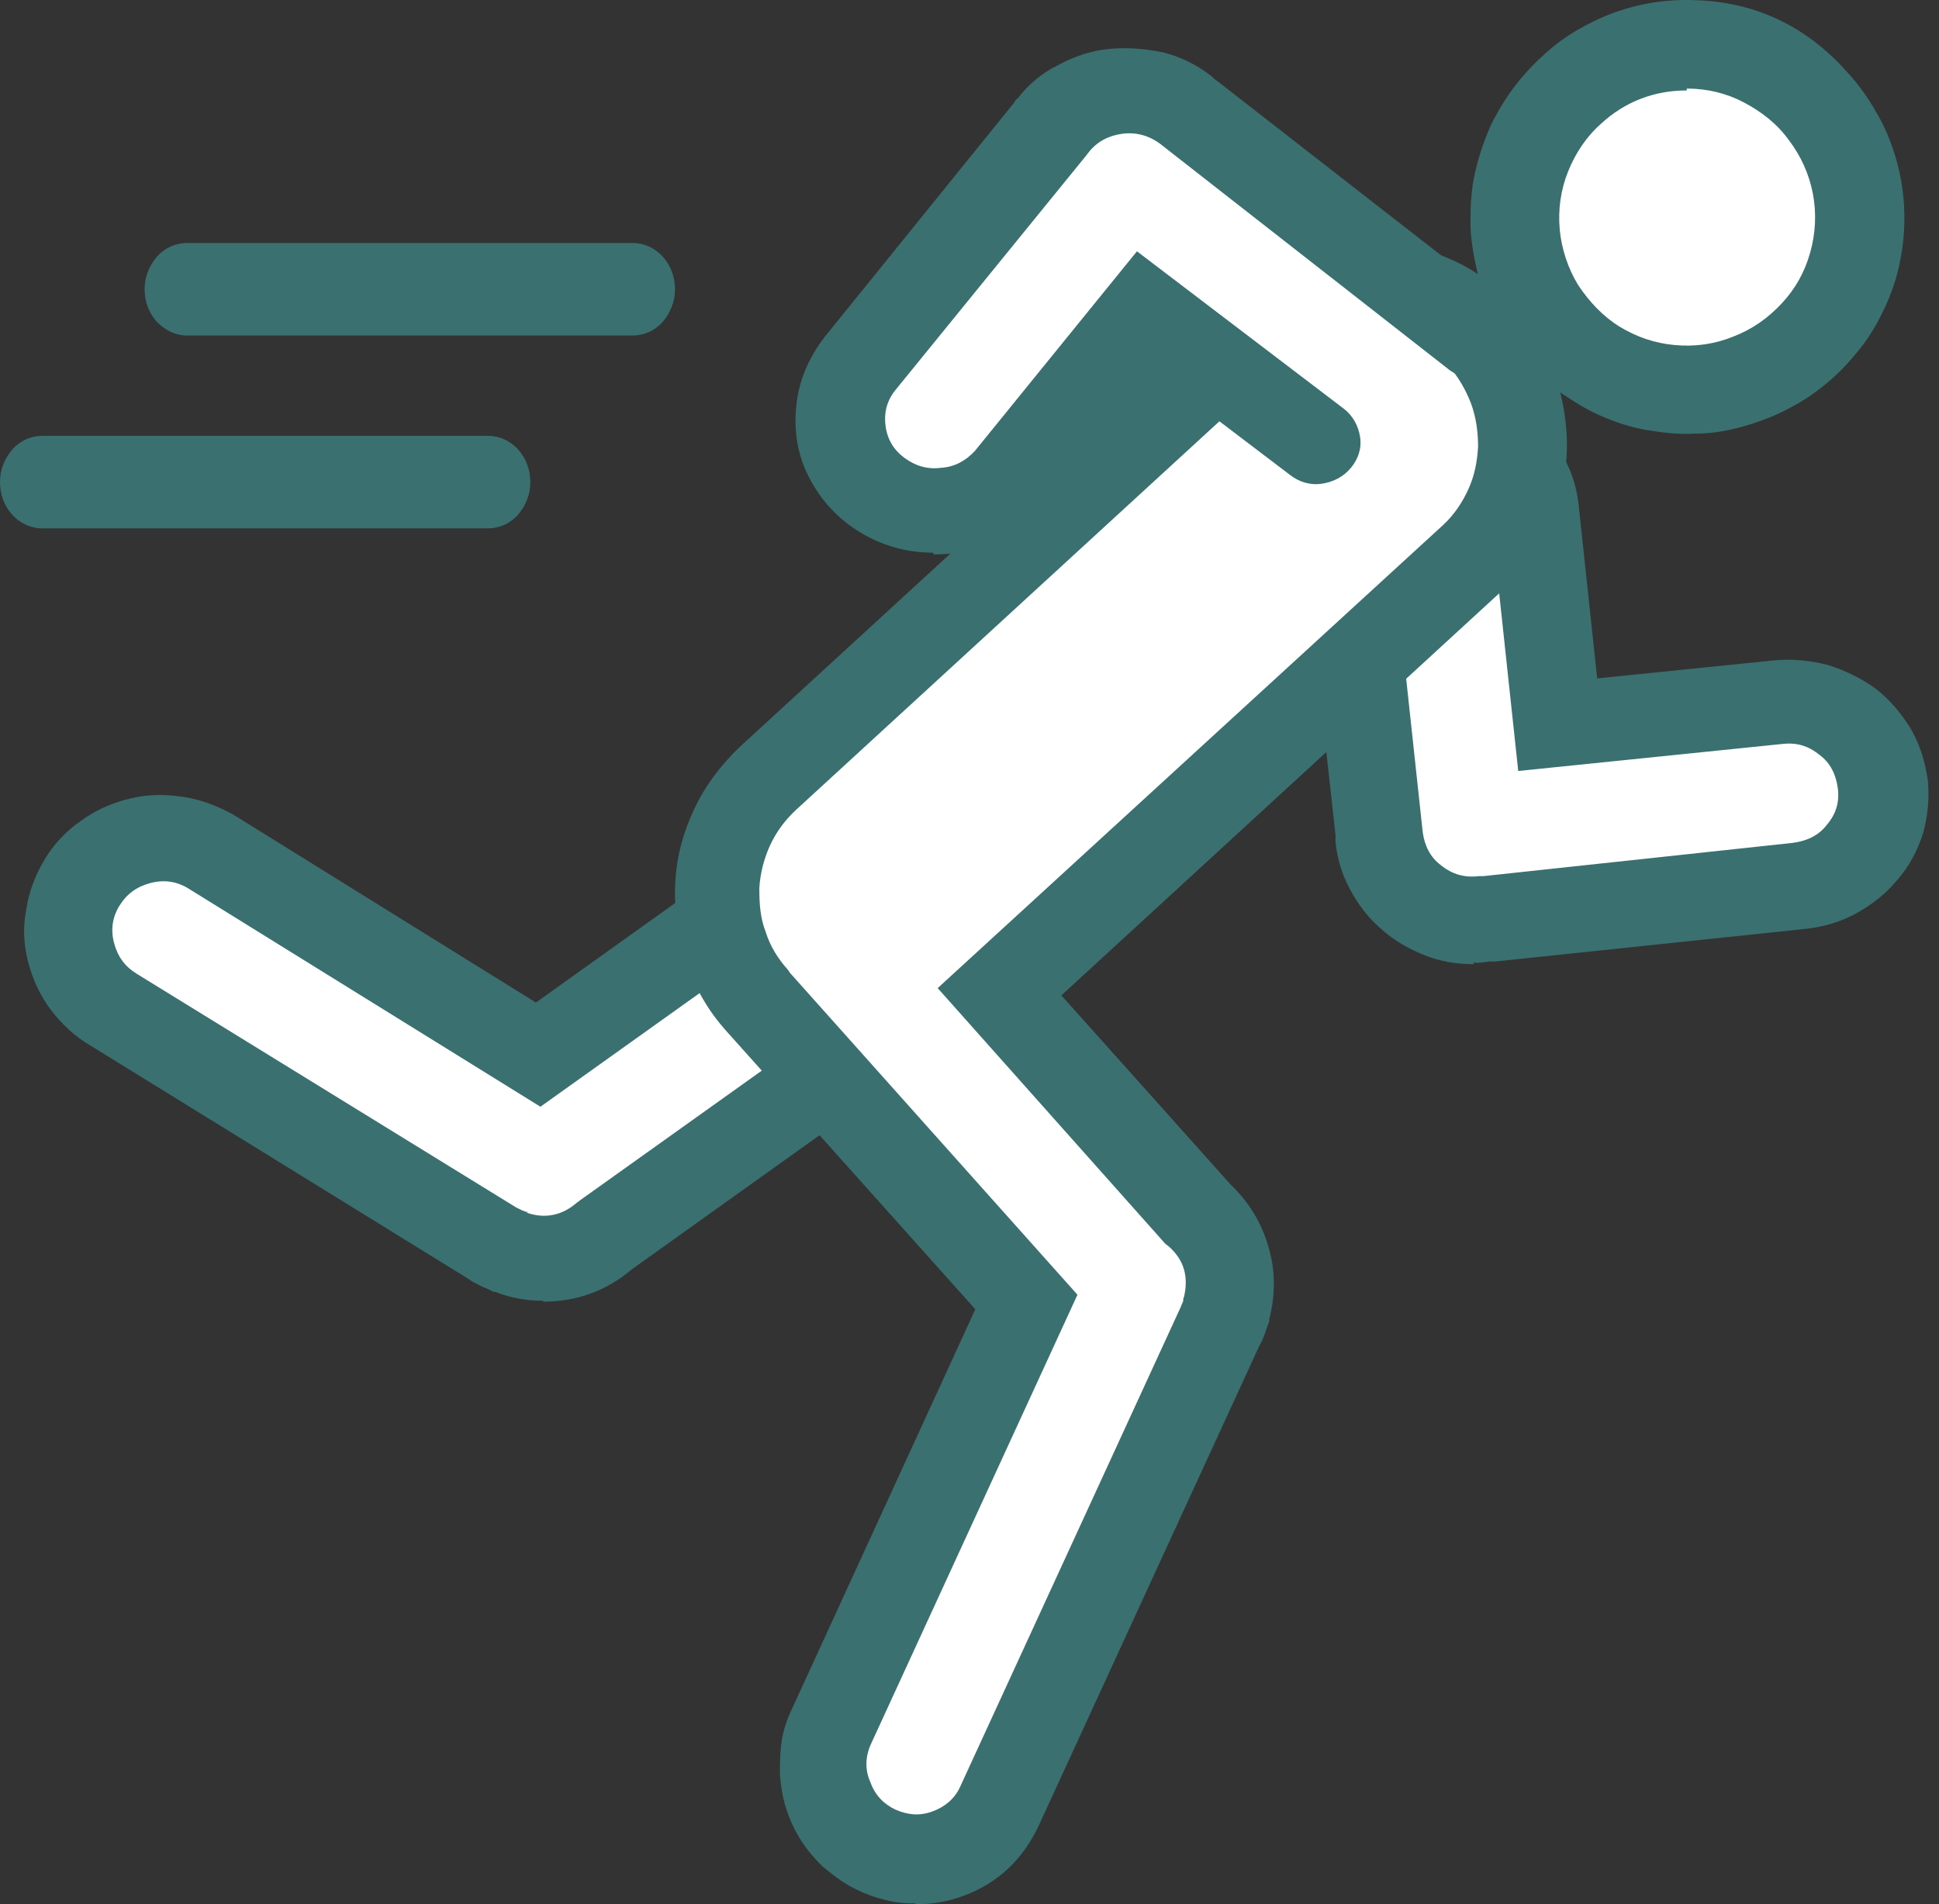 <svg xmlns="http://www.w3.org/2000/svg" xmlns:xlink="http://www.w3.org/1999/xlink" width="56px" height="55px" viewBox="0 0 56 55"><rect x="0" y="0" width="56" height="55" fill="#333333" stroke="none"/><title>icon-fitness</title><g id="neotes-Product-Detail-bioAge-Test" stroke="none" stroke-width="1" fill="none" fill-rule="evenodd"><g id="neotes-Product-Detail-bioAge-Test-Desktop-V1" transform="translate(-323, -3742)"><g id="REPORT" transform="translate(265.181, 3505)"><g id="Cards" transform="translate(0.819, 170)"><g id="icon-fitness" transform="translate(57, 67)"><g id="Icon-Fitness" fill-rule="nonzero"><path d="M3.392,28.818 L14.249,35.756 C14.249,35.756 14.431,35.862 14.534,35.916 C14.612,35.942 14.69,35.969 14.741,35.996 C15.752,36.396 16.659,36.209 17.462,35.489 L29.537,26.55 C30.133,26.097 30.496,25.51 30.599,24.763 C30.703,24.016 30.573,23.349 30.133,22.708 C29.692,22.095 29.122,21.721 28.397,21.614 C27.671,21.508 26.998,21.668 26.402,22.095 L15.545,30.152 L6.165,24.122 C5.854,23.936 5.543,23.802 5.18,23.749 C4.817,23.695 4.481,23.695 4.144,23.802 C3.807,23.882 3.47,24.042 3.185,24.256 C2.9,24.469 2.667,24.736 2.485,25.056 C2.304,25.376 2.174,25.697 2.123,26.07 C2.071,26.444 2.071,26.791 2.174,27.137 C2.252,27.484 2.408,27.831 2.615,28.125 C2.822,28.418 3.081,28.658 3.392,28.845 L3.392,28.845 L3.392,28.818 Z" id="Path" fill="#FFFFFF"></path><path d="M15.687,37.569 C15.216,37.569 14.746,37.491 14.301,37.31 L14.249,37.31 C14.249,37.31 14.066,37.206 13.961,37.18 C13.831,37.102 13.674,37.05 13.543,36.946 L2.617,30.201 C2.172,29.942 1.78,29.578 1.466,29.163 C1.153,28.748 0.944,28.281 0.813,27.788 C0.682,27.269 0.656,26.776 0.761,26.258 C0.839,25.739 1.022,25.272 1.284,24.831 C1.545,24.39 1.911,24.001 2.329,23.715 C2.747,23.404 3.218,23.196 3.741,23.067 C4.263,22.937 4.76,22.937 5.283,23.015 C5.806,23.093 6.276,23.274 6.747,23.534 L15.478,28.956 L25.75,21.614 C26.169,21.302 26.639,21.095 27.162,20.991 C27.685,20.861 28.182,20.861 28.704,20.939 C29.227,21.017 29.698,21.199 30.142,21.484 C30.586,21.769 30.978,22.107 31.266,22.522 C31.58,22.937 31.789,23.404 31.92,23.923 C32.05,24.442 32.05,24.934 31.972,25.453 C31.893,25.972 31.71,26.439 31.423,26.88 C31.135,27.321 30.796,27.71 30.377,27.996 L18.248,36.661 C17.516,37.284 16.654,37.595 15.687,37.595 M15.216,35.027 C15.739,35.208 16.236,35.104 16.654,34.741 L16.758,34.663 L28.94,25.972 C29.253,25.739 29.462,25.427 29.515,25.038 C29.593,24.649 29.515,24.286 29.253,23.975 C29.018,23.663 28.704,23.456 28.312,23.404 C27.92,23.352 27.554,23.404 27.24,23.663 L15.608,31.965 L5.44,25.661 C5.1,25.453 4.734,25.401 4.342,25.505 C3.95,25.609 3.662,25.817 3.453,26.154 C3.244,26.491 3.192,26.854 3.296,27.243 C3.401,27.633 3.61,27.918 3.95,28.126 L14.902,34.871 C14.902,34.871 15.007,34.923 15.059,34.949 L15.19,35.001 L15.242,35.001 L15.216,35.027 Z" id="Shape" fill="#3B7070"></path><path d="M54.294,22.457 C54.268,22.084 54.164,21.765 53.981,21.42 C53.824,21.1 53.588,20.834 53.301,20.595 C53.013,20.356 52.699,20.196 52.359,20.09 C52.019,19.983 51.653,19.957 51.313,19.983 L45.064,20.648 L44.41,14.292 C44.384,13.92 44.253,13.6 44.096,13.281 C43.913,12.962 43.704,12.696 43.416,12.457 C43.128,12.217 42.815,12.058 42.475,11.951 C42.135,11.845 41.769,11.818 41.429,11.845 C41.063,11.898 40.749,11.978 40.409,12.164 C40.095,12.35 39.834,12.563 39.598,12.856 C39.363,13.148 39.206,13.441 39.101,13.813 C38.997,14.159 38.971,14.531 38.997,14.877 L39.938,23.787 L39.938,23.973 C39.964,24.345 40.095,24.691 40.252,25.01 C40.435,25.329 40.644,25.595 40.932,25.834 C41.22,26.074 41.533,26.233 41.873,26.34 C42.213,26.446 42.579,26.473 42.919,26.446 C42.972,26.446 42.998,26.446 43.05,26.446 L51.862,25.489 C52.229,25.435 52.542,25.329 52.882,25.17 C53.196,24.983 53.458,24.771 53.693,24.478 C53.902,24.185 54.085,23.866 54.19,23.521 C54.294,23.175 54.321,22.802 54.294,22.457" id="Path" fill="#FFFFFF"></path><path d="M42.575,27.848 C42.071,27.848 41.593,27.77 41.143,27.589 C40.692,27.407 40.267,27.173 39.896,26.836 C39.525,26.524 39.233,26.135 38.994,25.694 C38.756,25.253 38.623,24.811 38.57,24.318 L38.57,24.111 L37.615,15.468 C37.562,14.949 37.615,14.455 37.748,13.936 C37.907,13.443 38.146,12.976 38.49,12.587 C38.835,12.171 39.233,11.86 39.71,11.6 C40.188,11.367 40.665,11.211 41.196,11.159 C41.726,11.107 42.256,11.159 42.76,11.289 C43.264,11.419 43.742,11.678 44.139,12.016 C44.564,12.353 44.882,12.742 45.147,13.184 C45.412,13.651 45.545,14.118 45.598,14.637 L46.128,19.594 L51.22,19.075 C51.751,19.023 52.281,19.075 52.785,19.205 C53.289,19.361 53.766,19.594 54.191,19.906 C54.615,20.243 54.933,20.633 55.199,21.074 C55.464,21.541 55.596,22.008 55.676,22.527 C55.729,23.046 55.676,23.566 55.543,24.059 C55.384,24.552 55.145,25.019 54.801,25.408 C54.456,25.824 54.058,26.135 53.581,26.395 C53.103,26.654 52.599,26.784 52.069,26.836 L43.185,27.77 L42.999,27.77 C42.84,27.796 42.707,27.822 42.548,27.796 M41.593,13.573 L41.434,13.573 C41.036,13.625 40.692,13.807 40.453,14.118 C40.188,14.429 40.082,14.793 40.135,15.182 L41.089,24.033 C41.143,24.422 41.302,24.759 41.62,24.993 C41.938,25.253 42.309,25.356 42.707,25.305 L42.84,25.305 C42.84,25.305 51.777,24.344 51.777,24.344 C52.175,24.292 52.52,24.137 52.759,23.825 C53.024,23.514 53.13,23.176 53.077,22.761 C53.024,22.372 52.865,22.034 52.546,21.801 C52.228,21.541 51.883,21.437 51.459,21.489 L43.848,22.268 L43.052,14.845 C42.999,14.481 42.84,14.17 42.575,13.936 C42.283,13.703 41.965,13.573 41.593,13.573 L41.593,13.573 L41.593,13.573 Z" id="Shape" fill="#3B7070"></path><path d="M48.715,11.113 C47.959,11.113 47.228,10.931 46.55,10.592 C45.871,10.253 45.297,9.784 44.828,9.158 C44.358,8.559 44.071,7.855 43.941,7.126 C43.81,6.37 43.836,5.64 44.045,4.91 C44.254,4.18 44.619,3.529 45.141,2.956 C45.663,2.408 46.263,1.965 46.993,1.704 C47.724,1.444 48.454,1.34 49.211,1.418 C49.968,1.496 50.672,1.731 51.325,2.148 C51.977,2.565 52.499,3.086 52.89,3.737 C53.281,4.389 53.516,5.093 53.595,5.848 C53.647,6.604 53.542,7.334 53.281,8.064 C52.994,8.768 52.577,9.393 52.003,9.888 C51.064,10.722 49.968,11.139 48.715,11.139" id="Path" fill="#FFFFFF"></path><path d="M48.716,2.558 C49.301,2.558 49.859,2.691 50.364,2.958 C50.869,3.224 51.321,3.571 51.667,4.051 C52.012,4.504 52.252,5.037 52.358,5.596 C52.464,6.156 52.438,6.742 52.278,7.302 C52.119,7.861 51.853,8.341 51.454,8.767 C51.055,9.194 50.603,9.513 50.045,9.727 C49.513,9.94 48.955,10.02 48.37,9.966 C47.785,9.913 47.254,9.727 46.775,9.434 C46.297,9.14 45.898,8.714 45.579,8.234 C45.286,7.755 45.1,7.195 45.047,6.635 C44.994,6.049 45.074,5.49 45.286,4.957 C45.499,4.424 45.818,3.944 46.243,3.571 C46.935,2.931 47.785,2.612 48.716,2.612 M48.716,0 C48.237,0 47.759,0.053 47.307,0.16 C46.855,0.266 46.403,0.426 45.978,0.64 C45.552,0.853 45.153,1.093 44.781,1.412 C44.409,1.732 44.09,2.052 43.798,2.425 C43.505,2.798 43.266,3.198 43.053,3.624 C42.867,4.051 42.708,4.504 42.601,4.983 C42.495,5.436 42.468,5.916 42.468,6.396 C42.468,6.875 42.548,7.328 42.654,7.808 C42.761,8.261 42.947,8.714 43.16,9.14 C43.372,9.567 43.638,9.966 43.931,10.313 C44.25,10.686 44.569,11.006 44.967,11.272 C45.366,11.539 45.765,11.805 46.19,11.992 C46.616,12.178 47.068,12.338 47.546,12.418 C48.025,12.498 48.477,12.551 48.955,12.525 C49.434,12.525 49.886,12.445 50.364,12.312 C50.816,12.178 51.268,12.018 51.693,11.779 C52.119,11.565 52.491,11.299 52.863,10.979 C53.235,10.659 53.528,10.313 53.82,9.94 C54.113,9.54 54.325,9.14 54.511,8.714 C54.698,8.288 54.831,7.835 54.91,7.355 C54.99,6.902 55.017,6.422 54.99,5.943 C54.963,5.463 54.884,5.01 54.751,4.557 C54.618,4.104 54.432,3.651 54.192,3.251 C53.953,2.825 53.687,2.452 53.368,2.105 C52.119,0.693 50.577,0 48.716,0" id="Shape" fill="#3B7070"></path><path d="M29.175,52.037 L35.666,38.246 C35.666,38.246 35.745,38.036 35.798,37.932 C35.824,37.853 35.85,37.775 35.877,37.722 L35.877,37.722 C36.141,36.649 35.877,35.786 35.059,35.053 L29.202,28.667 L43.132,16.184 C43.581,15.766 43.897,15.294 44.161,14.771 C44.399,14.221 44.557,13.672 44.557,13.07 C44.557,12.468 44.478,11.892 44.293,11.343 C44.082,10.793 43.792,10.296 43.37,9.851 C42.974,9.406 42.499,9.066 41.945,8.804 C41.417,8.543 40.837,8.412 40.23,8.359 C39.623,8.333 39.043,8.412 38.489,8.595 C37.935,8.778 37.407,9.066 36.959,9.458 L22.395,22.517 C21.946,22.91 21.577,23.407 21.339,23.931 C21.076,24.48 20.944,25.03 20.891,25.632 C20.865,26.234 20.944,26.809 21.155,27.385 C21.366,27.961 21.656,28.458 22.078,28.903 L29.993,37.539 L24.242,49.761 C24.083,50.075 24.004,50.415 23.978,50.781 C23.978,51.148 24.031,51.488 24.136,51.828 C24.268,52.168 24.453,52.456 24.69,52.718 C24.928,52.98 25.218,53.189 25.561,53.346 C25.877,53.503 26.247,53.581 26.59,53.608 C26.959,53.608 27.302,53.555 27.645,53.451 C27.988,53.32 28.278,53.137 28.569,52.901 C28.832,52.665 29.043,52.378 29.202,52.037 L29.149,52.037 L29.175,52.037 Z" id="Path" fill="#FFFFFF"></path><path d="M26.434,54.974 C26.097,54.974 25.787,54.947 25.45,54.842 C25.14,54.764 24.829,54.632 24.544,54.474 C24.26,54.317 24.001,54.107 23.742,53.896 C23.509,53.66 23.302,53.423 23.121,53.134 C22.94,52.845 22.81,52.556 22.707,52.241 C22.603,51.926 22.552,51.584 22.526,51.269 C22.526,50.927 22.526,50.612 22.577,50.27 C22.629,49.955 22.733,49.64 22.888,49.324 L28.168,37.815 L20.973,29.774 C20.455,29.196 20.093,28.566 19.834,27.83 C19.575,27.094 19.472,26.358 19.498,25.596 C19.523,24.834 19.705,24.098 20.041,23.389 C20.352,22.706 20.817,22.101 21.361,21.576 L35.648,8.464 C36.217,7.938 36.864,7.57 37.563,7.308 C38.262,7.045 39.012,6.94 39.789,6.966 C40.539,7.018 41.264,7.202 41.963,7.518 C42.662,7.833 43.257,8.306 43.775,8.858 C44.292,9.436 44.68,10.067 44.913,10.802 C45.146,11.538 45.276,12.274 45.25,13.036 C45.224,13.798 45.043,14.534 44.706,15.243 C44.37,15.953 43.93,16.557 43.386,17.056 L30.653,28.749 L35.544,34.215 C36.062,34.714 36.424,35.292 36.631,36.002 C36.838,36.685 36.838,37.395 36.657,38.104 L36.657,38.157 C36.657,38.157 36.58,38.367 36.554,38.446 C36.502,38.603 36.45,38.735 36.372,38.866 L30.006,52.714 C29.54,53.712 28.815,54.396 27.806,54.764 C27.366,54.921 26.926,55 26.46,55 M22.81,28.093 L22.81,28.093 C22.81,28.093 31.118,37.395 31.118,37.395 L25.14,50.402 C24.984,50.769 24.984,51.137 25.14,51.479 C25.269,51.847 25.528,52.11 25.864,52.267 C26.227,52.425 26.563,52.451 26.926,52.32 C27.288,52.188 27.573,51.952 27.728,51.61 L34.095,37.762 C34.095,37.762 34.147,37.631 34.172,37.578 C34.172,37.526 34.172,37.5 34.198,37.447 L34.198,37.447 C34.328,36.869 34.198,36.396 33.758,36.002 L33.655,35.923 L27.081,28.539 L41.678,15.164 C41.989,14.875 42.222,14.534 42.403,14.14 C42.584,13.745 42.662,13.351 42.688,12.905 C42.688,12.484 42.636,12.064 42.481,11.643 C42.325,11.249 42.118,10.881 41.834,10.566 C41.549,10.251 41.212,9.988 40.824,9.804 C40.436,9.62 40.048,9.515 39.608,9.489 C39.194,9.462 38.779,9.515 38.365,9.646 C37.977,9.778 37.615,9.988 37.278,10.277 L22.992,23.389 C22.681,23.678 22.422,24.02 22.241,24.414 C22.06,24.808 21.956,25.228 21.93,25.649 C21.93,26.095 21.956,26.516 22.112,26.91 C22.241,27.33 22.474,27.698 22.759,28.014 L22.759,28.014 L22.81,28.093 Z" id="Shape" fill="#3B7070"></path><path d="M42.468,9.418 L34.337,2.772 L34.208,2.667 C33.923,2.456 33.612,2.299 33.275,2.194 C32.939,2.089 32.576,2.062 32.239,2.115 C31.877,2.167 31.566,2.273 31.255,2.456 C30.945,2.64 30.686,2.85 30.453,3.139 C30.427,3.166 30.401,3.218 30.375,3.245 L24.937,10.233 C24.73,10.522 24.548,10.837 24.471,11.179 C24.367,11.52 24.341,11.888 24.393,12.23 C24.445,12.597 24.548,12.913 24.704,13.228 C24.885,13.543 25.118,13.806 25.377,14.042 C25.662,14.252 25.973,14.436 26.309,14.515 C26.646,14.62 27.008,14.647 27.345,14.594 C27.708,14.541 28.018,14.436 28.329,14.279 C28.64,14.121 28.899,13.885 29.132,13.596 L32.99,8.63 L37.885,12.519" id="Path" fill="#FFFFFF"></path><path d="M26.945,15.962 C26.182,15.962 25.472,15.757 24.841,15.375 C24.209,14.992 23.71,14.456 23.368,13.792 C23.026,13.128 22.921,12.439 23,11.699 C23.078,10.959 23.368,10.321 23.815,9.734 L29.285,2.969 C29.285,2.969 29.338,2.867 29.391,2.842 C29.706,2.433 30.101,2.102 30.574,1.872 C31.048,1.617 31.521,1.463 32.047,1.412 C32.573,1.361 33.099,1.412 33.599,1.515 C34.098,1.642 34.572,1.872 34.993,2.204 C35.045,2.255 35.098,2.306 35.177,2.357 L43.435,8.789 C43.698,9.019 43.83,9.274 43.856,9.606 C43.882,9.938 43.803,10.219 43.593,10.474 C43.382,10.729 43.119,10.882 42.778,10.908 C42.436,10.959 42.146,10.882 41.883,10.703 L33.493,4.144 C33.178,3.914 32.81,3.812 32.415,3.863 C32.021,3.914 31.679,4.093 31.442,4.399 L31.363,4.501 L25.84,11.291 C25.603,11.597 25.524,11.954 25.577,12.312 C25.63,12.694 25.814,13.001 26.129,13.23 C26.445,13.46 26.787,13.562 27.181,13.511 C27.576,13.486 27.891,13.307 28.154,13.026 L32.836,7.258 L38.806,11.801 C39.069,12.005 39.227,12.286 39.28,12.618 C39.332,12.95 39.227,13.256 39.017,13.511 C38.806,13.766 38.517,13.92 38.175,13.971 C37.833,14.022 37.517,13.92 37.254,13.715 L33.257,10.678 L30.127,14.532 C29.312,15.528 28.286,16.013 26.971,16.013" id="Path" fill="#3B7070"></path><path d="M18.266,9.691 L5.405,9.691 C5.072,9.691 4.791,9.552 4.535,9.301 C4.305,9.051 4.177,8.716 4.177,8.354 C4.177,7.992 4.305,7.686 4.535,7.408 C4.765,7.157 5.072,7.018 5.405,7.018 L18.266,7.018 C18.599,7.018 18.906,7.157 19.136,7.408 C19.366,7.658 19.494,7.992 19.494,8.354 C19.494,8.716 19.366,9.023 19.136,9.301 C18.906,9.552 18.599,9.691 18.266,9.691" id="Path" fill="#3B7070"></path><path d="M14.089,15.261 L1.227,15.261 C0.895,15.261 0.588,15.122 0.358,14.871 C0.128,14.62 0,14.286 0,13.924 C0,13.562 0.128,13.256 0.358,12.977 C0.588,12.727 0.895,12.587 1.227,12.587 L14.089,12.587 C14.422,12.587 14.728,12.727 14.958,12.977 C15.189,13.228 15.316,13.562 15.316,13.924 C15.316,14.286 15.189,14.592 14.958,14.871 C14.728,15.122 14.422,15.261 14.089,15.261" id="Path" fill="#3B7070"></path></g><rect id="Rectangle" x="0" y="0" width="55" height="55"></rect></g></g></g></g></g></svg>